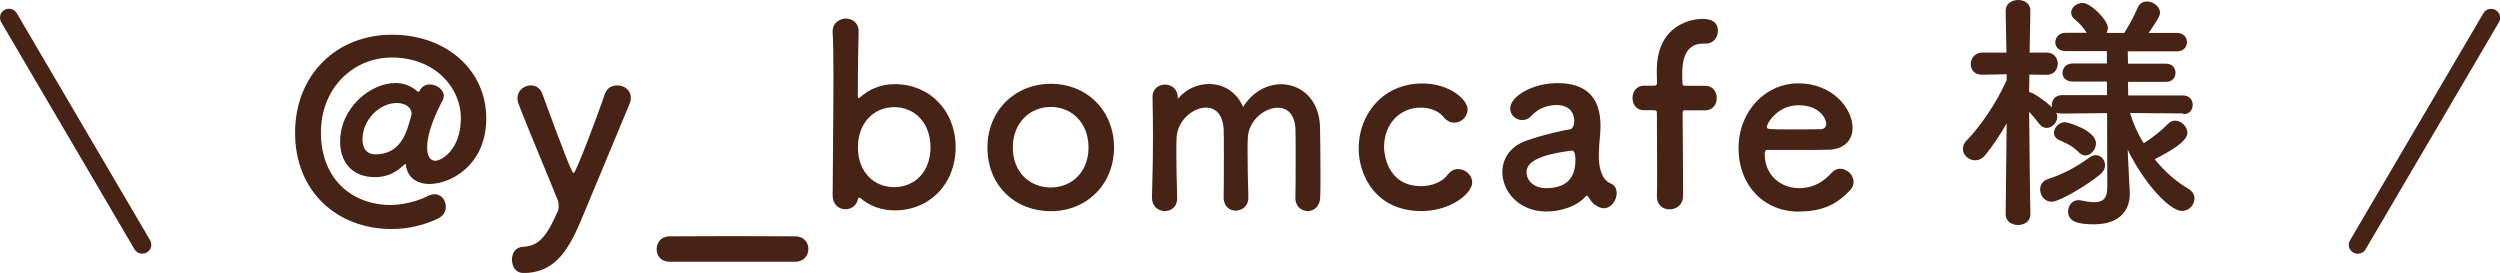 <?xml version="1.0" encoding="UTF-8"?>
<svg id="_レイヤー_2" data-name="レイヤー 2" xmlns="http://www.w3.org/2000/svg" viewBox="0 0 222.57 24.3">
  <defs>
    <style>
      .cls-1 {
        fill: #462314;
      }
    </style>
  </defs>
  <g id="_レイヤー_1-2" data-name="レイヤー 1">
    <g>
      <g>
        <path class="cls-1" d="m34.89,20.39c-4.91,0-8.62-3.36-8.62-8.56s3.72-8.74,8.62-8.74,8.4,3.2,8.4,7.44-3.23,5.85-5.06,5.85c-.96,0-1.77-.43-2.02-1.34-.09-.29-.07-.45-.13-.45-.02,0-.13.11-.36.31-.54.47-1.3.87-2.33.87-2.15,0-3.11-1.46-3.11-3.16,0-3.02,2.71-5.22,4.93-5.22.63,0,1.23.18,1.77.6.13.11.22.18.29.18.04,0,.07-.02.09-.09.2-.4.54-.56.92-.56.6,0,1.23.47,1.23,1.01,0,.13-.02.25-.09.38-.65,1.23-1.39,2.87-1.39,4.21,0,.85.31,1.19.72,1.19.6,0,2.28-1.03,2.28-3.79s-2.35-5.4-6.14-5.4c-3.43,0-6.32,2.69-6.32,6.7s2.67,6.43,6.23,6.43c.25,0,1.81-.04,3.36-.83.2-.09.38-.13.54-.13.58,0,.99.54.99,1.1,0,.43-.2.83-.72,1.08-1.19.56-2.6.92-4.08.92Zm1.75-10.26c0-.6-.58-.96-1.32-.96-1.52,0-3.05,1.48-3.05,3.25,0,.76.36,1.32,1.16,1.32,1.75,0,2.55-1.21,2.96-2.67.07-.25.25-.81.25-.94Z"/>
        <path class="cls-1" d="m46.59,24.3c-.72,0-1.01-.63-1.01-1.19s.29-1.12,1.01-1.14c1.48-.07,2.17-1.1,3.11-3.27.02-.09.04-.2.04-.36,0-.18-.02-.38-.11-.58-.67-1.68-2.93-7.06-3.47-8.53-.07-.18-.09-.34-.09-.49,0-.69.6-1.14,1.19-1.14.4,0,.83.22,1.01.72,2.08,5.67,2.67,7.1,2.8,7.1.16,0,1.79-4.17,2.78-7.06.18-.54.65-.76,1.1-.76.6,0,1.21.4,1.21,1.1,0,.16-.02.34-.11.54-1.08,2.62-3,7.19-4.32,10.37-1.25,3-2.53,4.68-5.13,4.7Z"/>
        <path class="cls-1" d="m70.8,23.3h-11.22c-.76,0-1.12-.56-1.12-1.12s.38-1.14,1.14-1.14c1.14,0,3.43-.02,5.67-.02s4.5.02,5.53.02c.78,0,1.17.56,1.17,1.12s-.38,1.14-1.17,1.14Z"/>
        <path class="cls-1" d="m76.59,17.65s-.09-.07-.13-.07c-.02,0-.04.02-.07.11-.11.63-.63.94-1.12.94-.56,0-1.14-.4-1.14-1.23,0-2.24.07-6.94.07-10.48,0-1.77-.02-3.25-.07-3.99-.07-1.1.92-1.28,1.17-1.28.58,0,1.14.38,1.14,1.12v.04c-.02.94-.07,3.2-.07,5.8,0,.09.02.11.07.11.02,0,.07,0,.11-.04.83-.74,1.88-1.19,3.11-1.19,3.09,0,5.42,2.35,5.42,5.62s-2.33,5.62-5.42,5.62c-1.21,0-2.24-.4-3.07-1.1Zm6.25-4.53c0-2.22-1.43-3.58-3.23-3.58s-3.23,1.37-3.23,3.58,1.43,3.54,3.23,3.54,3.23-1.34,3.23-3.54Z"/>
        <path class="cls-1" d="m87.91,13.13c0-3.27,2.44-5.67,5.65-5.67s5.62,2.4,5.62,5.67-2.42,5.67-5.62,5.67-5.65-2.28-5.65-5.67Zm9,0c0-2.22-1.52-3.61-3.36-3.61s-3.38,1.39-3.38,3.61,1.52,3.56,3.38,3.56,3.36-1.37,3.36-3.56Z"/>
        <path class="cls-1" d="m115.33,17.56c.02-.87.02-2.49.02-3.85,0-1.01,0-1.88-.02-2.26-.07-1.32-.76-1.86-1.57-1.86-1.19,0-2.6,1.14-2.67,2.67-.02.36-.02.78-.02,1.3,0,.96.02,2.26.07,4.01v.04c0,.74-.56,1.14-1.12,1.14s-1.08-.38-1.08-1.16v-.02c.02-.87.02-2.49.02-3.85,0-1.01,0-1.88-.02-2.26-.09-1.34-.78-1.88-1.57-1.88-1.16,0-2.55,1.14-2.62,2.69-.02.36-.02.78-.02,1.3,0,.96.02,2.26.07,4.01.02.92-.6,1.21-1.1,1.21-.56,0-1.14-.4-1.14-1.19v-.04c.07-2.4.09-3.96.09-5.42,0-1.12-.02-2.2-.04-3.49v-.04c0-.74.6-1.08,1.12-1.08s1.12.36,1.12,1.12c0,.07.02.11.02.11.02,0,.07-.04.09-.07.72-.81,1.7-1.21,2.69-1.21,1.23,0,2.44.67,3.02,2.04.87-1.37,2.15-2.02,3.38-2.02,1.77,0,3.4,1.34,3.47,3.79.02.78.04,2.71.04,4.35,0,.74,0,1.41-.02,1.9-.02.85-.56,1.25-1.12,1.25s-1.1-.42-1.1-1.19v-.02Z"/>
        <path class="cls-1" d="m126.56,18.79c-4.08,0-5.6-3.18-5.6-5.58,0-3.02,2.15-5.78,5.67-5.78,2.4,0,4.03,1.41,4.03,2.33,0,.63-.56,1.16-1.19,1.16-.31,0-.65-.13-.94-.49-.47-.58-1.25-.85-2.04-.85-1.9,0-3.27,1.48-3.27,3.52,0,.49.22,3.47,3.31,3.47.94,0,1.88-.36,2.37-1.03.27-.36.6-.49.92-.49.65,0,1.25.56,1.25,1.19,0,.96-1.9,2.55-4.52,2.55Z"/>
        <path class="cls-1" d="m141.98,18.23c-.2-.16-.4-.4-.6-.74-.02-.04-.07-.07-.09-.07-.04,0-.09.02-.13.07-.76.87-2.17,1.34-3.49,1.34-2.46,0-3.92-1.79-3.92-3.52,0-1.14.67-2.29,2.17-2.8,1.55-.54,3.47-.96,3.83-.99.22-.02.4-.29.4-.76,0-.27-.07-1.41-1.59-1.41-1.01,0-1.77.47-2.2.94-.25.29-.56.4-.83.4-.58,0-1.08-.45-1.08-1.03,0-1.08,1.97-2.26,4.23-2.26,2.46,0,3.81,1.21,3.81,3.79,0,.29-.02.56-.04.87-.04.34-.11,1.19-.11,1.86,0,.2,0,.38.02.51.2,1.79,1.03,1.86,1.21,1.99.25.18.36.47.36.78,0,.63-.49,1.34-1.14,1.34-.25,0-.54-.11-.81-.34Zm-2.06-4.82c-3.79.47-4.01,1.41-4.01,1.95,0,.69.6,1.39,1.75,1.39,1.81,0,2.6-.92,2.6-2.51,0-.34-.04-.83-.31-.83h-.02Z"/>
        <path class="cls-1" d="m150.09,9.81c-.22,0-.29,0-.29.36,0,0,.04,4.7.04,6.59v.67c0,.81-.6,1.21-1.21,1.21-.56,0-1.12-.38-1.12-1.12v-.09c.02-.36.02-1.28.02-2.35,0-2.15-.02-4.91-.02-4.91,0-.31-.02-.36-.38-.36h-.78c-.69,0-1.01-.54-1.01-1.08s.34-1.1,1.01-1.1h.81c.22,0,.36,0,.36-.29,0-.22-.02-.47-.02-1.05,0-4.32,3.45-4.61,4.05-4.61.78,0,1.39.25,1.39,1.08,0,.56-.38,1.12-1.08,1.12h-.25c-1.79,0-1.84,1.95-1.84,2.67,0,.38,0,.58.02.87,0,.22.16.22.31.22h1.73c.67,0,1.01.54,1.01,1.08s-.34,1.1-1.01,1.1h-1.75Z"/>
        <path class="cls-1" d="m160.13,18.84c-3.07,0-5.35-2.31-5.35-5.64s2.42-5.78,5.31-5.78c3.09,0,4.84,2.26,4.84,3.96,0,1.05-.69,1.9-2.13,1.95-.69.02-1.17.02-5.51.02-.13,0-.18.18-.18.42.02,1.86,1.46,2.98,3.05,2.98,1.41,0,2.26-.67,2.91-1.37.22-.25.49-.36.76-.36.6,0,1.19.54,1.19,1.17,0,.27-.09.54-.34.78-1.08,1.12-2.28,1.86-4.55,1.86Zm2.46-7.84c0-.31-.47-1.63-2.49-1.63-1.81,0-2.8,1.57-2.8,1.95,0,.2.22.2,2.31.2.92,0,1.93,0,2.53-.02.27-.02.45-.22.45-.49Z"/>
        <path class="cls-1" d="m194.38,10.1l-4.75-.04c.29.94.69,1.84,1.21,2.69.81-.49,1.66-1.19,2.17-1.72.2-.2.43-.29.63-.29.56,0,1.1.54,1.1,1.08,0,.74-1.37,1.57-2.91,2.35.83,1.05,1.86,1.97,3,2.64.38.22.54.54.54.87,0,.54-.47,1.1-1.12,1.1-1.1,0-3.4-2.51-4.82-5.44l.02.63.16,3.2v.13c0,1.19-.69,2.67-3.18,2.67-1.5,0-2.31-.27-2.31-1.14,0-.51.34-1.01.92-1.01.07,0,.13,0,.2.02.43.09.85.16,1.21.16.69,0,1.16-.27,1.16-1.3l-.02-6.63-4.05.04c-.18,0-.34-.02-.47-.09.04.11.09.25.09.36,0,.54-.47,1.01-.96,1.01-.22,0-.45-.11-.65-.36-.25-.34-.58-.74-.9-1.08.02,3.49.11,9.12.11,9.12v.02c0,.63-.56.94-1.1.94s-1.1-.31-1.1-.94v-.02l.09-8.09c-.58,1.03-1.23,1.99-1.9,2.82-.27.34-.6.47-.92.47-.56,0-1.08-.47-1.08-1.01,0-.27.11-.54.36-.78,1.14-1.17,2.62-3.27,3.54-5.35v-.52l-2.17.04h-.04c-.67,0-.99-.45-.99-.94s.36-1.03,1.03-1.03h2.15l-.07-3.7v-.02c0-.65.56-.96,1.12-.96s1.08.31,1.08.96v.02s-.04,1.7-.07,3.7h1.52c.65,0,.99.49.99.99s-.34.99-.96.99h-.02l-1.55-.02c0,.54-.02,1.08-.02,1.57.09,0,.18.02.27.07.52.25,1.32.85,1.77,1.28-.02-.07-.02-.16-.02-.22,0-.43.31-.87.87-.87h4.05l-.02-1.21h-3.05c-.6,0-.9-.38-.9-.76,0-.43.31-.85.9-.85h3.05v-1.1h-3.67c-.63,0-.92-.38-.92-.78,0-.42.31-.85.92-.85h1.88c-.34-.49-.56-.78-1.08-1.21-.22-.18-.31-.38-.31-.58,0-.47.49-.87,1.03-.87.69,0,2.24,1.52,2.24,2.22,0,.16-.04.31-.11.45h1.57c.45-.72.92-1.57,1.19-2.24.18-.4.49-.56.83-.56.56,0,1.16.45,1.16.99,0,.22-.07.47-1.01,1.81h2.51c.6,0,.9.4.9.81,0,.43-.29.83-.9.83h-4.37l.02,1.1h3.38c.58,0,.85.4.85.81s-.27.81-.85.81h-3.38l.02,1.21h4.91c.56,0,.83.43.83.83,0,.43-.27.83-.81.83h-.02Zm-11.72,7.86c-.65,0-1.03-.56-1.03-1.1,0-.38.2-.74.65-.9,1.52-.51,2.49-1.05,3.79-1.97.16-.11.34-.18.49-.18.47,0,.85.4.85.9,0,.27-.13.56-.45.83-1.14.94-3.61,2.42-4.3,2.42Zm2.4-4.41c-.65-.67-1.3-.87-1.77-1.1-.31-.16-.43-.38-.43-.63,0-.45.45-.94.96-.94.36,0,2.78.76,2.78,1.88,0,.54-.45,1.08-.94,1.08-.2,0-.4-.09-.6-.29Z"/>
      </g>
      <g>
        <path class="cls-1" d="m12.67,22.59c-.27,0-.54-.14-.69-.39L.11,1.98C-.11,1.6.01,1.11.39.89c.38-.23.87-.1,1.1.28l11.87,20.21c.22.38.1.87-.28,1.09-.13.08-.27.11-.4.11Z"/>
        <path class="cls-1" d="m209.9,22.59c-.14,0-.28-.04-.4-.11-.38-.22-.51-.71-.28-1.09l11.87-20.21c.22-.38.71-.51,1.1-.28.38.22.51.71.28,1.09l-11.87,20.21c-.15.25-.42.39-.69.39Z"/>
      </g>
    </g>
  </g>
</svg>